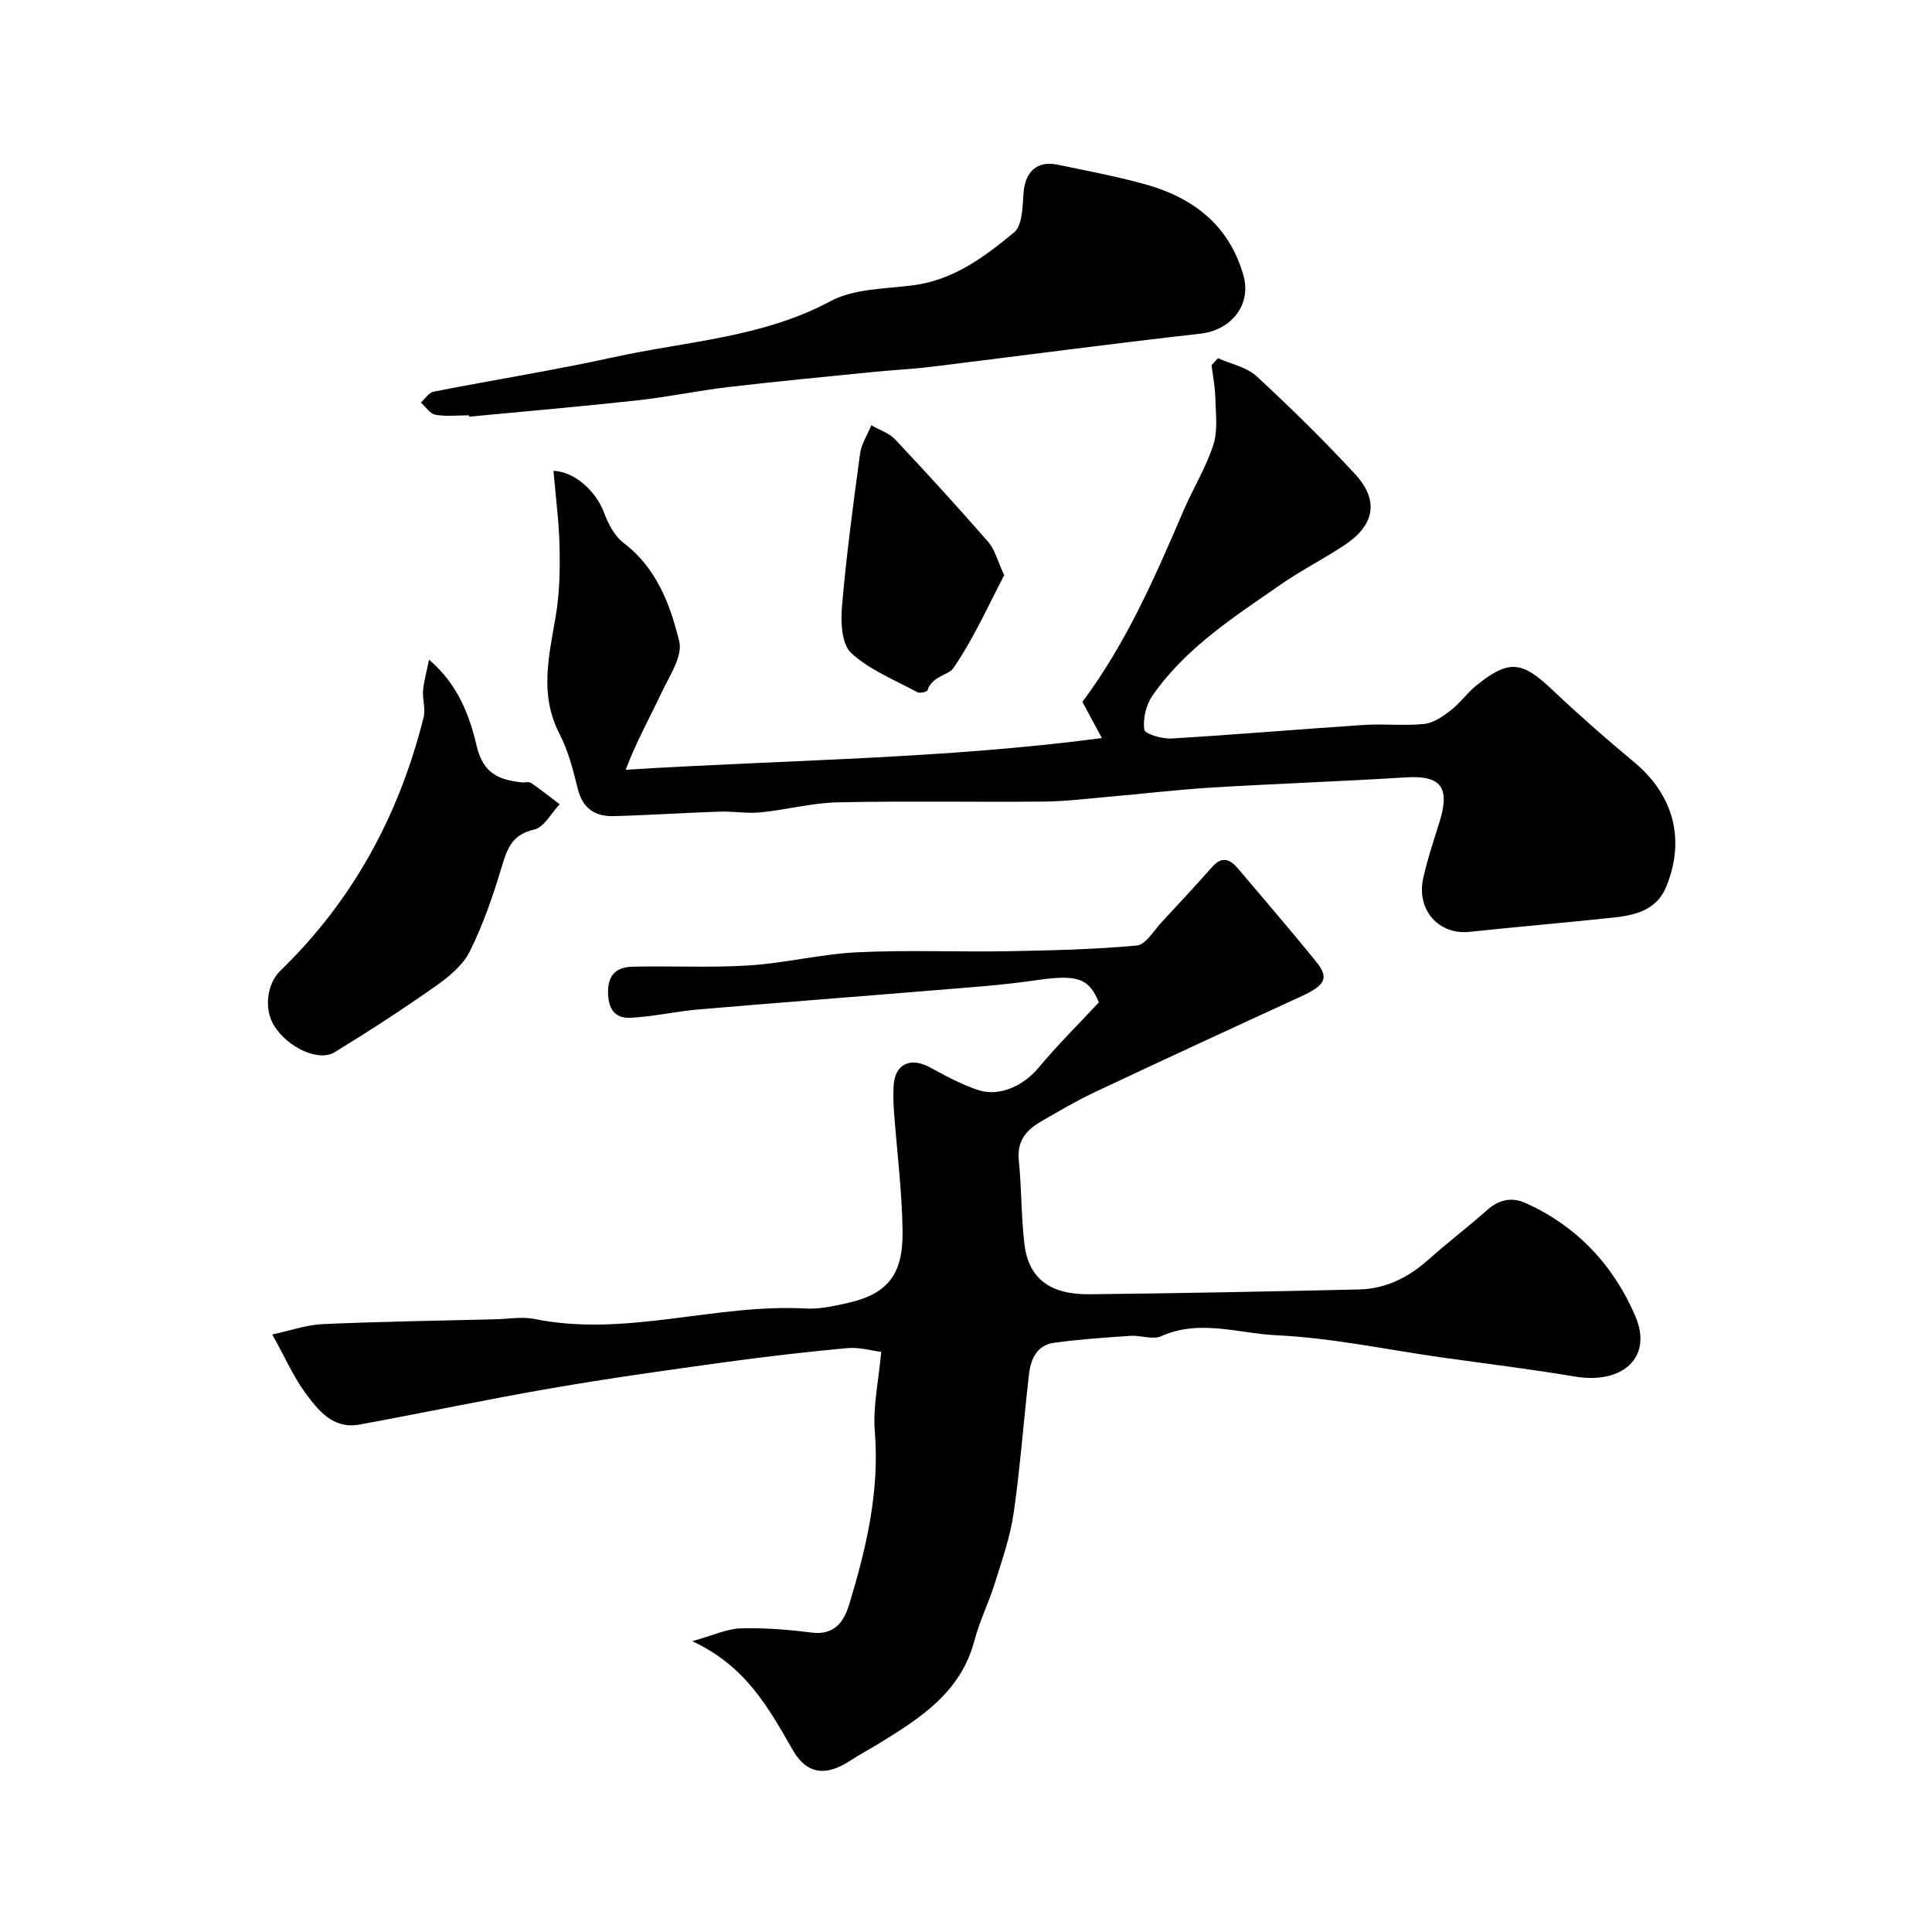 <svg enable-background="new 0 0 400 400" viewBox="0 0 400 400" xmlns="http://www.w3.org/2000/svg"><g fill="#000001"><path d="m227.51 207.53c-2.09-5.07-4.52-5.83-13.1-4.57-6.81 1-13.7 1.46-20.57 2.03-16.39 1.36-32.8 2.6-49.19 4-4.71.4-9.36 1.49-14.07 1.73-3.34.17-4.71-1.9-4.69-5.45.03-3.8 2.09-5.06 5.16-5.13 8.02-.19 16.06.25 24.05-.26 7.49-.48 14.9-2.36 22.39-2.72 10.34-.5 20.73-.04 31.09-.22 8.94-.16 17.89-.36 26.78-1.18 1.84-.17 3.49-3.06 5.12-4.8 3.55-3.79 7.06-7.62 10.51-11.49 2.02-2.26 3.67-1.61 5.34.37 5.39 6.41 10.89 12.74 16.15 19.25 2.79 3.45 1.92 4.91-3.31 7.31-14.21 6.52-28.4 13.07-42.55 19.74-3.83 1.81-7.51 3.98-11.18 6.11-2.99 1.73-4.9 4.03-4.51 7.93.58 5.74.49 11.55 1.15 17.28.82 7.14 5.19 10.59 13.48 10.5 18.6-.19 37.2-.57 55.79-.99 5.59-.13 10.31-2.51 14.47-6.24 3.91-3.51 8.11-6.68 12.04-10.17 2.45-2.18 5.07-2.79 7.98-1.49 10.7 4.79 18.28 12.98 22.76 23.48 3.62 8.48-2.65 14.11-12.53 12.45-9.23-1.55-18.53-2.68-27.8-3.99-11.33-1.61-22.62-4.02-33.99-4.56-7.86-.37-15.91-3.38-23.89.2-1.74.78-4.2-.22-6.31-.08-5.32.36-10.64.72-15.92 1.45-3.41.47-4.74 3.31-5.1 6.36-1.12 9.61-1.81 19.28-3.19 28.86-.71 4.93-2.4 9.74-3.89 14.52-1.25 4.02-3.18 7.86-4.24 11.92-2.81 10.72-11.24 16.06-19.82 21.33-1.94 1.19-3.97 2.26-5.88 3.51-5.01 3.29-8.98 2.88-11.89-2.17-4.97-8.63-9.65-17.37-20.83-22.56 4.33-1.2 7.14-2.56 9.98-2.65 4.91-.15 9.87.26 14.76.87 4.71.59 6.68-2.26 7.76-5.84 3.54-11.65 6.31-23.38 5.3-35.81-.42-5.13.78-10.39 1.33-16.48-2.03-.24-4.56-.99-7-.77-8.48.78-16.94 1.76-25.38 2.92-11.95 1.65-23.91 3.32-35.8 5.37-13.31 2.3-26.54 5.1-39.83 7.54-5.52 1.01-8.58-2.96-11.29-6.65-2.39-3.26-4.04-7.07-6.78-12 3.86-.83 7.13-2 10.44-2.15 11.96-.52 23.93-.7 35.9-1 2.66-.07 5.42-.58 7.97-.06 18.92 3.85 37.4-3.22 56.2-2.16 2.73.15 5.55-.48 8.27-1.07 8.41-1.81 11.83-5.71 11.72-14.88-.1-8.37-1.19-16.73-1.8-25.1-.12-1.66-.14-3.33-.06-4.99.21-4.53 3.43-6.11 7.47-3.92 3.25 1.76 6.55 3.57 10.04 4.72 4.5 1.48 9.48-.97 12.54-4.66 3.83-4.6 8.11-8.83 12.45-13.49z"/><path d="m252.16 74.16c2.7 1.21 5.93 1.83 7.99 3.73 7.04 6.49 13.88 13.22 20.38 20.24 5.01 5.41 4.12 10.53-2.07 14.67-4.33 2.89-9.03 5.25-13.3 8.22-9.69 6.73-19.74 13.14-26.6 23.07-1.3 1.89-1.95 4.74-1.65 6.98.12.88 3.7 1.95 5.63 1.83 13.3-.79 26.59-1.94 39.88-2.81 4.15-.27 8.36.22 12.48-.21 1.9-.2 3.84-1.55 5.44-2.79 1.96-1.52 3.43-3.65 5.37-5.21 6.67-5.36 9.37-5.02 15.53.8 5.5 5.2 11.2 10.23 17.03 15.06 8.19 6.79 10.77 16.04 6.66 25.95-1.97 4.74-6.38 5.8-10.86 6.28-9.94 1.06-19.9 1.9-29.84 2.96-6.33.67-11.02-4.51-9.57-11.08.87-3.97 2.18-7.84 3.39-11.73 2.23-7.19.22-9.63-7.03-9.17-13.35.84-26.73 1.29-40.09 2.1-7.2.44-14.38 1.31-21.57 1.93-4.42.39-8.85.94-13.28.98-14.19.13-28.39-.15-42.58.15-5.35.11-10.66 1.55-16.02 2.08-2.83.28-5.73-.25-8.6-.15-7.27.24-14.53.74-21.8.93-3.83.1-6.46-1.55-7.46-5.66-.95-3.89-1.98-7.89-3.8-11.41-4.19-8.11-2.15-16.13-.76-24.34.79-4.68.9-9.53.79-14.29-.11-5.25-.81-10.48-1.26-15.79 4.47.16 8.86 4.34 10.44 8.58.86 2.32 2.17 4.9 4.07 6.34 6.85 5.19 9.66 12.77 11.53 20.39.76 3.1-2.09 7.25-3.72 10.72-2.44 5.2-5.26 10.24-7.37 15.86 33.14-2.06 65.79-2.23 98.59-6.56-1.76-3.28-2.98-5.55-4.03-7.5 9.16-12.26 15.04-25.88 20.9-39.51 1.99-4.62 4.69-8.98 6.22-13.74.96-2.99.47-6.49.4-9.75-.05-2.24-.51-4.47-.78-6.7.44-.5.88-.98 1.32-1.45z"/><path d="m97.11 85.99c-2.33 0-4.71.28-6.97-.12-1.12-.2-2.01-1.65-3.01-2.53.88-.78 1.65-2.06 2.65-2.25 12.46-2.45 25.02-4.44 37.41-7.16 15.03-3.29 30.65-4.01 44.74-11.57 4.91-2.63 11.37-2.54 17.17-3.3 8.35-1.09 14.77-5.91 20.86-10.95 1.75-1.45 1.73-5.39 1.96-8.24.35-4.32 2.8-6.65 7-5.78 6.05 1.25 12.14 2.4 18.09 4.04 9.95 2.74 17.44 8.45 20.41 18.81 1.78 6.22-2.56 11.44-8.92 12.15-18.53 2.08-37.02 4.56-55.53 6.83-4.08.5-8.19.69-12.27 1.1-9.95 1-19.92 1.94-29.85 3.11-6.31.74-12.56 2.07-18.88 2.76-11.6 1.27-23.22 2.27-34.83 3.38-.01-.1-.02-.19-.03-.28z"/><path d="m88.82 136.58c6.04 5.12 8.4 11.62 9.87 17.86 1.36 5.77 4.62 7 9.3 7.54.66.08 1.5-.2 1.96.12 2.03 1.38 3.96 2.93 5.92 4.41-1.74 1.82-3.22 4.78-5.27 5.24-4.52 1.02-5.57 3.85-6.7 7.64-1.79 6-3.86 12-6.64 17.6-1.43 2.88-4.36 5.27-7.1 7.2-6.79 4.78-13.77 9.31-20.85 13.65-3.36 2.06-9.74-.96-12.55-5.47-2.19-3.5-1.47-8.73 1.29-11.4 15.05-14.56 24.61-32.27 29.66-52.48.43-1.74-.27-3.73-.12-5.58.17-1.87.71-3.7 1.23-6.33z"/><path d="m207.91 119.08c-3.25 6.2-6.34 13.17-10.59 19.34-.87 1.27-4.42 1.63-5.28 4.48-.1.34-1.59.7-2.1.42-4.7-2.55-9.9-4.6-13.72-8.13-1.97-1.82-2.18-6.41-1.9-9.64.91-10.58 2.32-21.12 3.75-31.64.28-2.02 1.53-3.91 2.34-5.86 1.66.96 3.67 1.6 4.93 2.94 6.55 6.96 13 14.04 19.29 21.24 1.31 1.49 1.82 3.7 3.28 6.85z"/></g></svg>